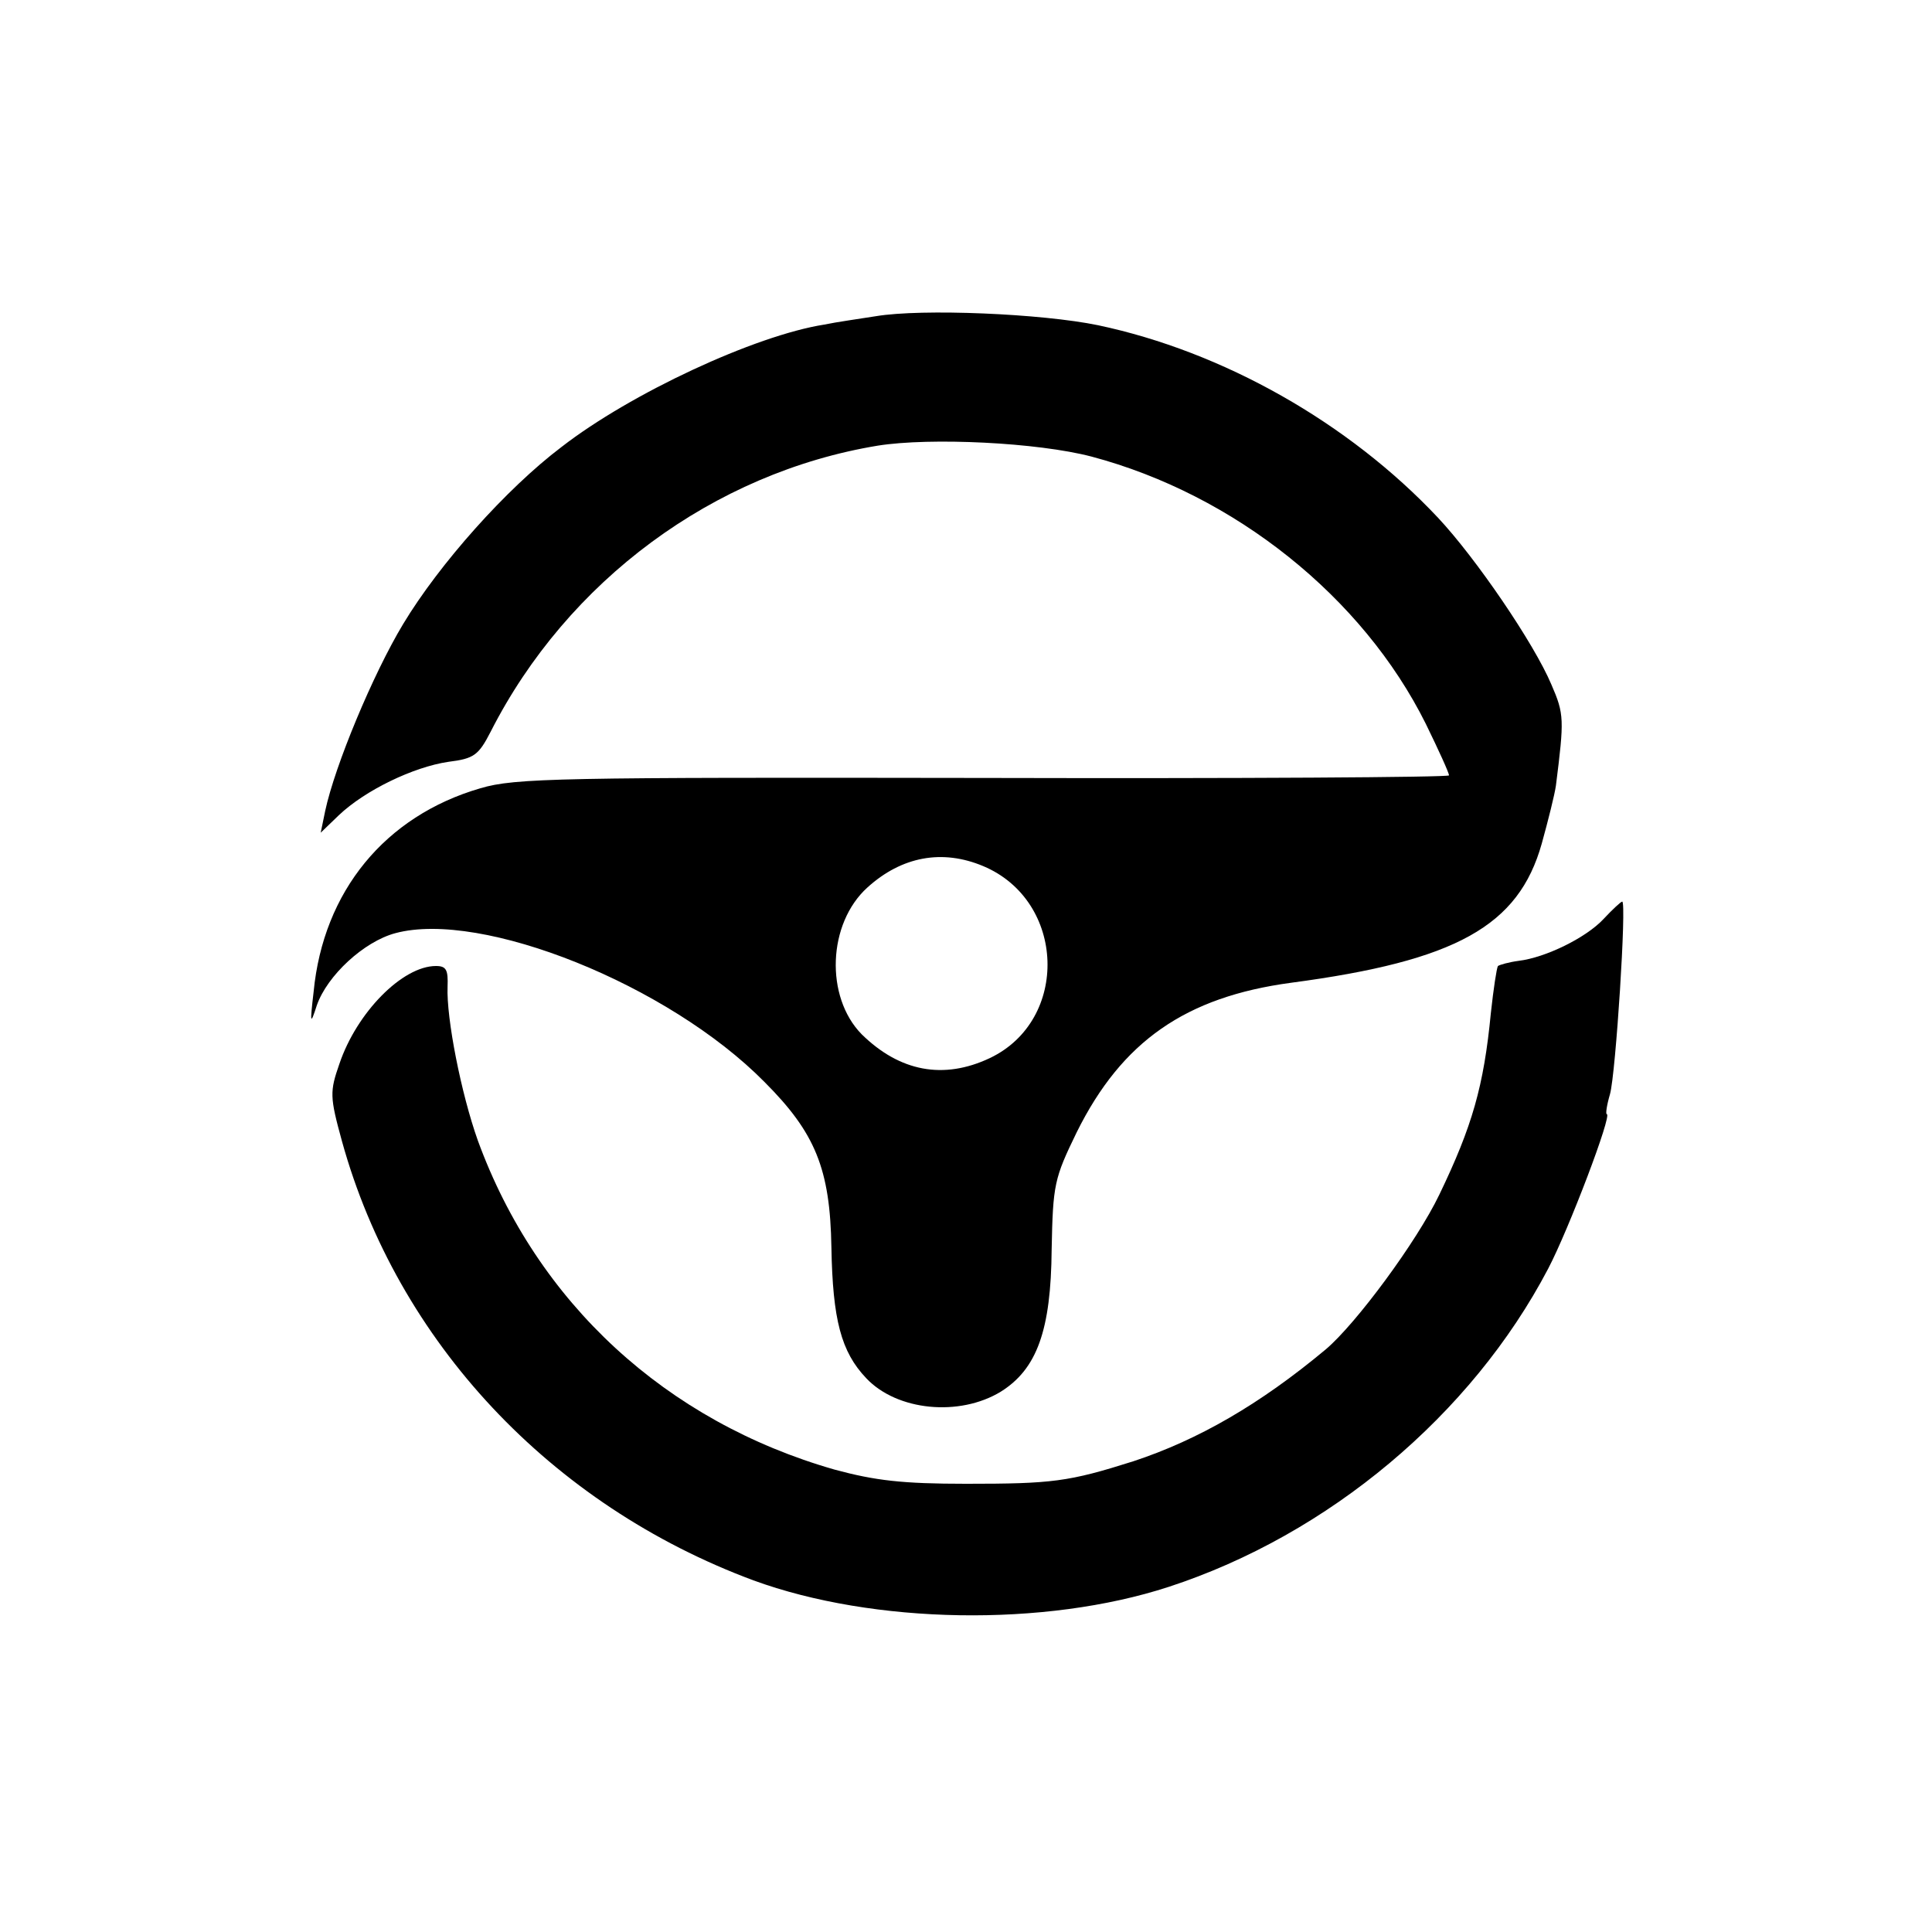 <?xml version="1.0" standalone="no"?>
<!DOCTYPE svg PUBLIC "-//W3C//DTD SVG 20010904//EN"
 "http://www.w3.org/TR/2001/REC-SVG-20010904/DTD/svg10.dtd">
<svg version="1.0" xmlns="http://www.w3.org/2000/svg"
 width="300pt" height="300pt" viewBox="0 0 300 300"
 preserveAspectRatio="xMidYMid meet">
<g transform="translate(0,300) scale(0.1,-0.1)"
fill="#000000" stroke="none">
<path d="M1360 2509 c-25 -4 -61 -9 -80 -13 -108 -17 -301 -107 -408 -190 -86
-65 -190 -182 -246 -275 -47 -78 -106 -220 -121 -290 l-7 -34 28 27 c41 39
116 75 170 83 40 5 47 10 66 47 119 234 346 402 601 444 82 13 248 5 332 -17
222 -59 421 -218 519 -415 20 -41 36 -76 36 -80 0 -3 -325 -5 -722 -4 -659 1
-728 0 -782 -16 -148 -43 -244 -160 -259 -316 -6 -51 -5 -52 5 -21 16 46 73
99 122 112 134 36 424 -80 573 -231 79 -79 102 -135 104 -257 2 -112 15 -162
54 -203 48 -51 145 -60 209 -21 56 35 78 95 79 221 2 101 4 110 39 182 70 141
169 210 333 232 256 34 353 88 389 216 10 36 20 76 22 90 13 103 13 111 -7
157 -27 64 -117 196 -176 259 -139 148 -334 258 -528 299 -87 18 -273 26 -345
14z m167 -854 c128 -54 134 -239 10 -298 -72 -34 -140 -21 -199 37 -57 58 -53
172 9 228 53 48 116 60 180 33z"/>
<path d="M2490 1573 c-27 -29 -90 -60 -132 -65 -15 -2 -29 -6 -32 -8 -2 -3 -7
-36 -11 -73 -11 -114 -29 -176 -80 -282 -35 -73 -129 -200 -176 -240 -103 -86
-199 -141 -299 -174 -101 -32 -126 -35 -260 -35 -99 0 -141 5 -204 22 -262 75
-462 259 -554 511 -26 73 -49 190 -47 239 1 26 -2 32 -18 32 -52 0 -123 -72
-150 -152 -15 -43 -15 -51 4 -120 86 -311 324 -565 639 -682 186 -68 452 -73
645 -10 248 81 470 267 589 494 32 61 100 240 91 240 -2 0 0 14 5 31 9 32 26
299 19 299 -2 0 -15 -12 -29 -27z"/>
</g>
</svg>
